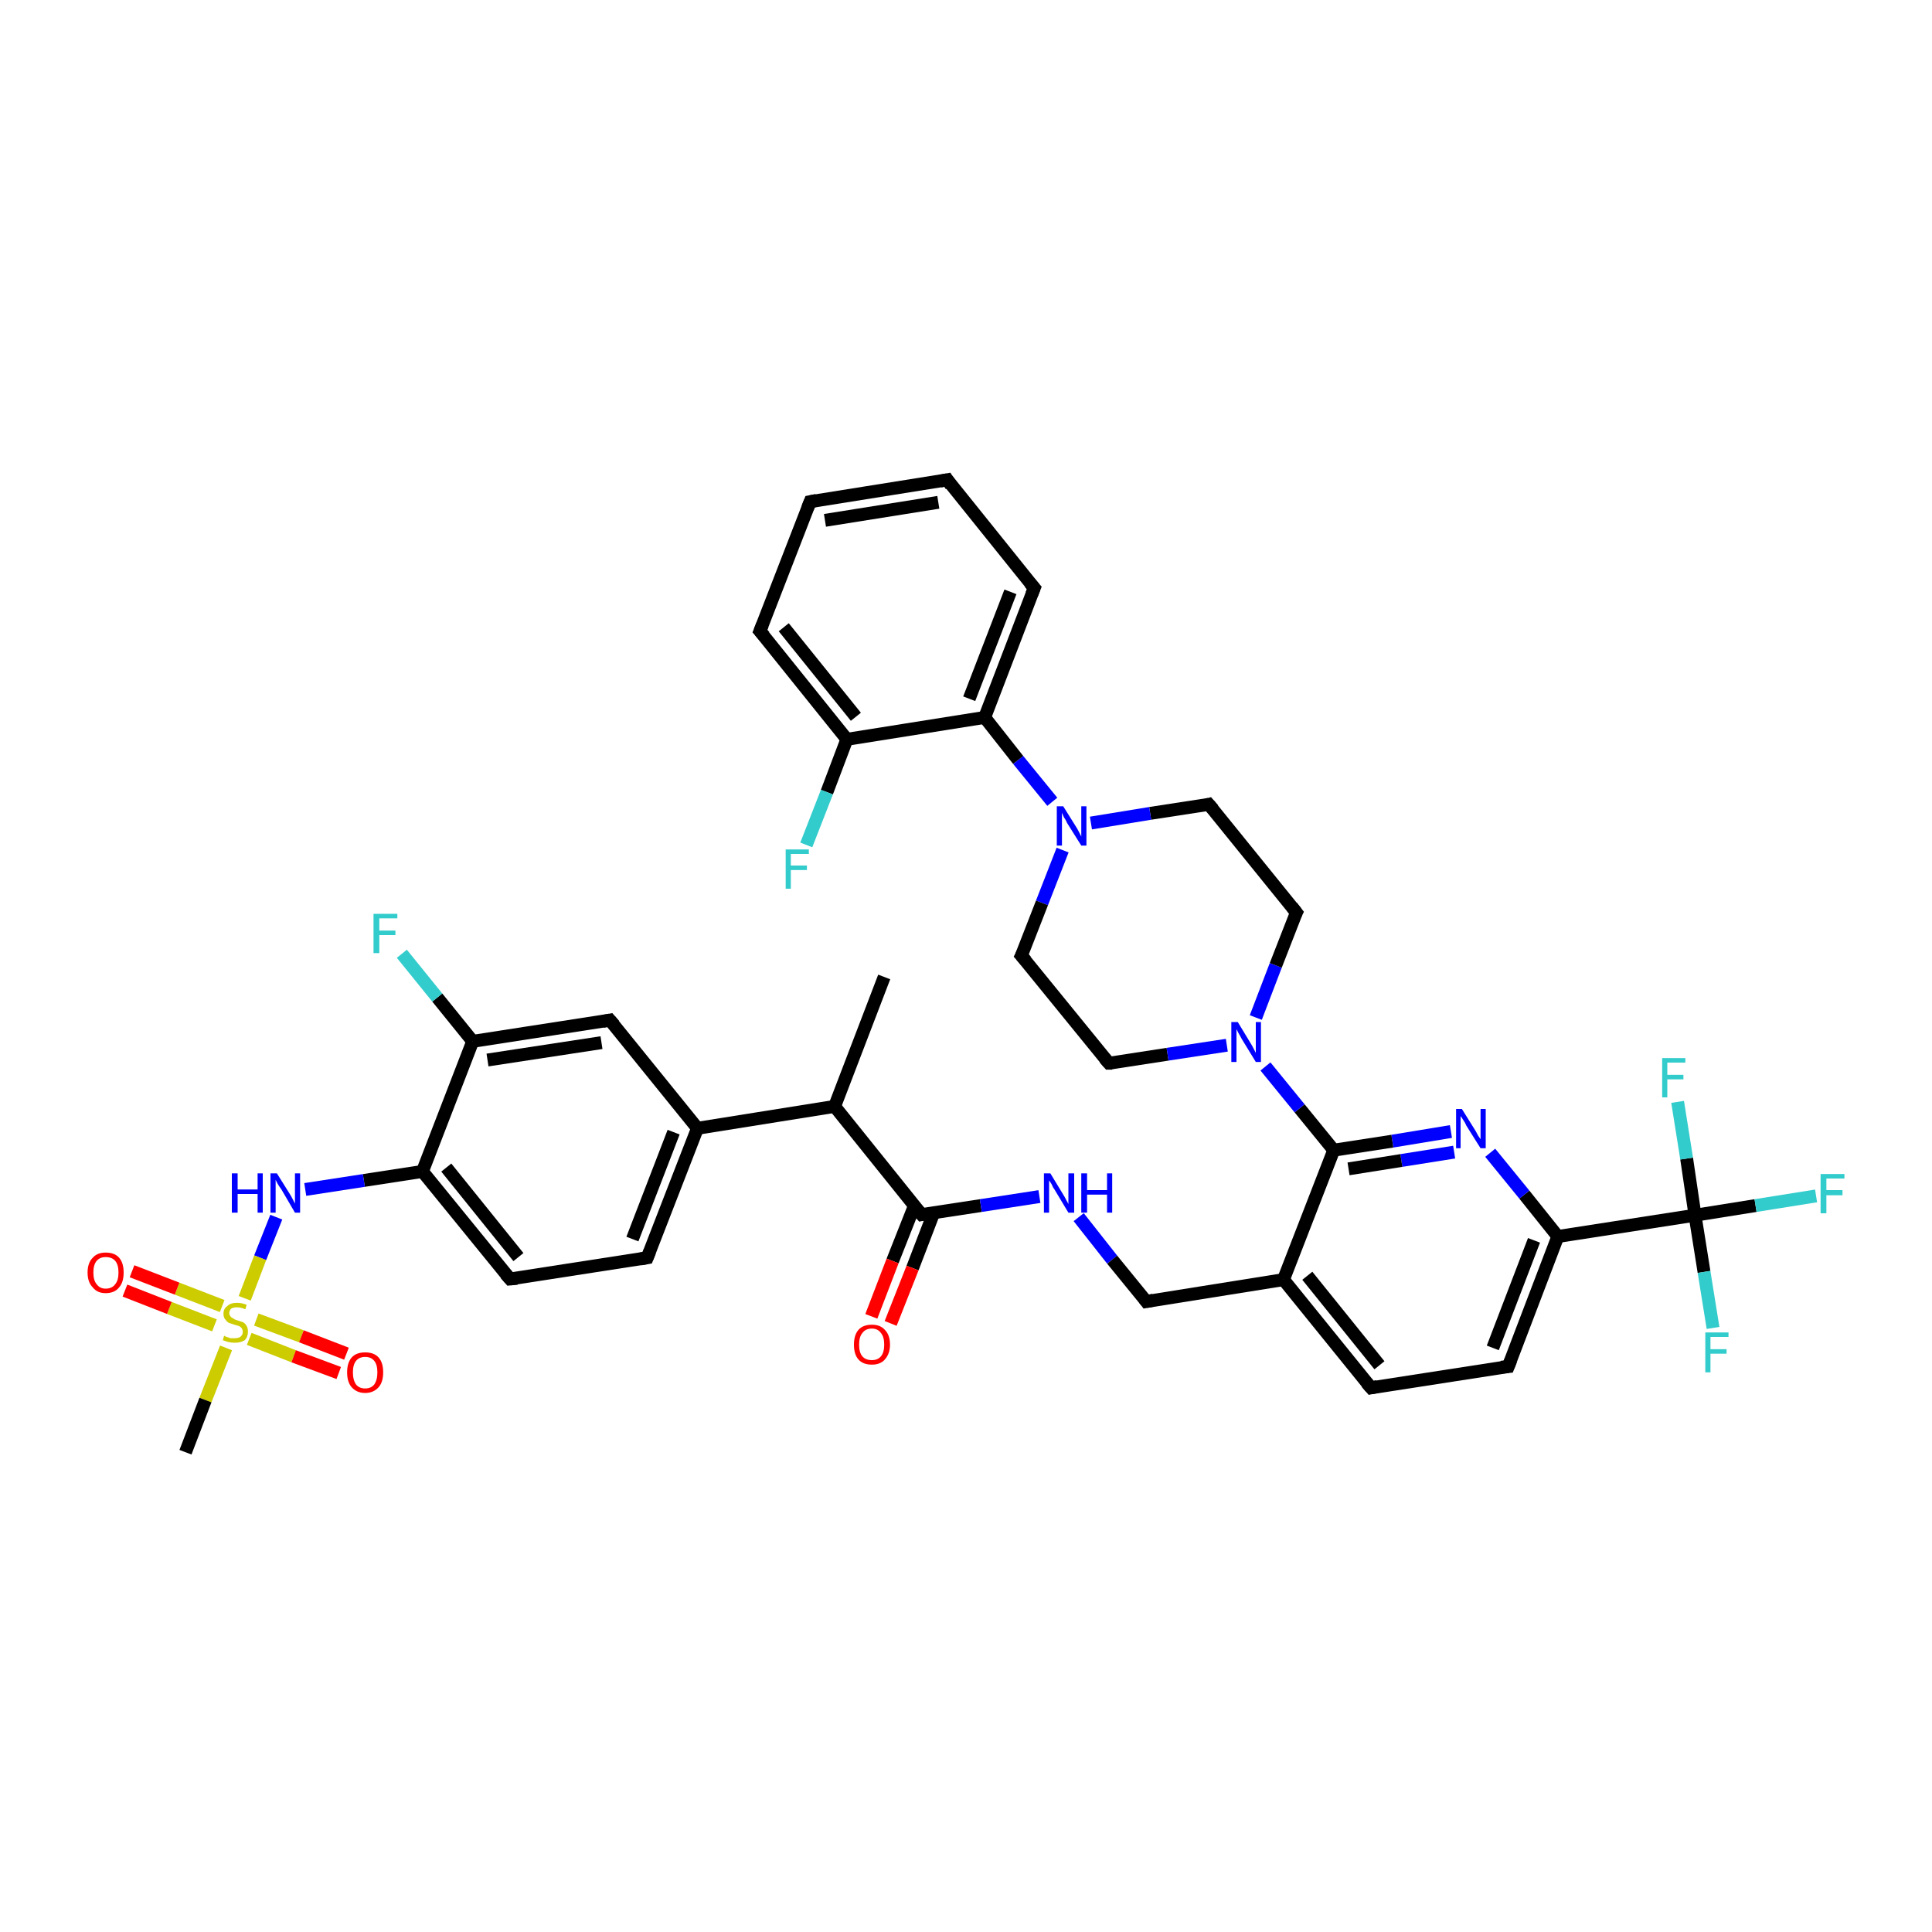 <?xml version='1.0' encoding='iso-8859-1'?>
<svg version='1.1' baseProfile='full'
              xmlns='http://www.w3.org/2000/svg'
                      xmlns:rdkit='http://www.rdkit.org/xml'
                      xmlns:xlink='http://www.w3.org/1999/xlink'
                  xml:space='preserve'
width='300px' height='300px' viewBox='0 0 300 300'>
<!-- END OF HEADER -->
<rect style='opacity:1.0;fill:#FFFFFF;stroke:none' width='300.0' height='300.0' x='0.0' y='0.0'> </rect>
<path class='bond-0 atom-0 atom-1' d='M 137.3,151.7 L 129.6,171.8' style='fill:none;fill-rule:evenodd;stroke:#000000;stroke-width:2.0px;stroke-linecap:butt;stroke-linejoin:miter;stroke-opacity:1' />
<path class='bond-1 atom-1 atom-2' d='M 129.6,171.8 L 143.1,188.6' style='fill:none;fill-rule:evenodd;stroke:#000000;stroke-width:2.0px;stroke-linecap:butt;stroke-linejoin:miter;stroke-opacity:1' />
<path class='bond-2 atom-2 atom-3' d='M 142.0,187.2 L 138.6,195.8' style='fill:none;fill-rule:evenodd;stroke:#000000;stroke-width:2.0px;stroke-linecap:butt;stroke-linejoin:miter;stroke-opacity:1' />
<path class='bond-2 atom-2 atom-3' d='M 138.6,195.8 L 135.3,204.4' style='fill:none;fill-rule:evenodd;stroke:#FF0000;stroke-width:2.0px;stroke-linecap:butt;stroke-linejoin:miter;stroke-opacity:1' />
<path class='bond-2 atom-2 atom-3' d='M 145.0,188.3 L 141.7,196.9' style='fill:none;fill-rule:evenodd;stroke:#000000;stroke-width:2.0px;stroke-linecap:butt;stroke-linejoin:miter;stroke-opacity:1' />
<path class='bond-2 atom-2 atom-3' d='M 141.7,196.9 L 138.3,205.5' style='fill:none;fill-rule:evenodd;stroke:#FF0000;stroke-width:2.0px;stroke-linecap:butt;stroke-linejoin:miter;stroke-opacity:1' />
<path class='bond-3 atom-2 atom-4' d='M 143.1,188.6 L 152.3,187.2' style='fill:none;fill-rule:evenodd;stroke:#000000;stroke-width:2.0px;stroke-linecap:butt;stroke-linejoin:miter;stroke-opacity:1' />
<path class='bond-3 atom-2 atom-4' d='M 152.3,187.2 L 161.4,185.8' style='fill:none;fill-rule:evenodd;stroke:#0000FF;stroke-width:2.0px;stroke-linecap:butt;stroke-linejoin:miter;stroke-opacity:1' />
<path class='bond-4 atom-4 atom-5' d='M 167.5,189.0 L 172.7,195.6' style='fill:none;fill-rule:evenodd;stroke:#0000FF;stroke-width:2.0px;stroke-linecap:butt;stroke-linejoin:miter;stroke-opacity:1' />
<path class='bond-4 atom-4 atom-5' d='M 172.7,195.6 L 178.0,202.1' style='fill:none;fill-rule:evenodd;stroke:#000000;stroke-width:2.0px;stroke-linecap:butt;stroke-linejoin:miter;stroke-opacity:1' />
<path class='bond-5 atom-5 atom-6' d='M 178.0,202.1 L 199.3,198.7' style='fill:none;fill-rule:evenodd;stroke:#000000;stroke-width:2.0px;stroke-linecap:butt;stroke-linejoin:miter;stroke-opacity:1' />
<path class='bond-6 atom-6 atom-7' d='M 199.3,198.7 L 212.9,215.5' style='fill:none;fill-rule:evenodd;stroke:#000000;stroke-width:2.0px;stroke-linecap:butt;stroke-linejoin:miter;stroke-opacity:1' />
<path class='bond-6 atom-6 atom-7' d='M 203.0,198.1 L 214.2,212.0' style='fill:none;fill-rule:evenodd;stroke:#000000;stroke-width:2.0px;stroke-linecap:butt;stroke-linejoin:miter;stroke-opacity:1' />
<path class='bond-7 atom-7 atom-8' d='M 212.9,215.5 L 234.2,212.2' style='fill:none;fill-rule:evenodd;stroke:#000000;stroke-width:2.0px;stroke-linecap:butt;stroke-linejoin:miter;stroke-opacity:1' />
<path class='bond-8 atom-8 atom-9' d='M 234.2,212.2 L 241.9,192.0' style='fill:none;fill-rule:evenodd;stroke:#000000;stroke-width:2.0px;stroke-linecap:butt;stroke-linejoin:miter;stroke-opacity:1' />
<path class='bond-8 atom-8 atom-9' d='M 231.8,209.3 L 238.2,192.6' style='fill:none;fill-rule:evenodd;stroke:#000000;stroke-width:2.0px;stroke-linecap:butt;stroke-linejoin:miter;stroke-opacity:1' />
<path class='bond-9 atom-9 atom-10' d='M 241.9,192.0 L 236.7,185.5' style='fill:none;fill-rule:evenodd;stroke:#000000;stroke-width:2.0px;stroke-linecap:butt;stroke-linejoin:miter;stroke-opacity:1' />
<path class='bond-9 atom-9 atom-10' d='M 236.7,185.5 L 231.4,179.0' style='fill:none;fill-rule:evenodd;stroke:#0000FF;stroke-width:2.0px;stroke-linecap:butt;stroke-linejoin:miter;stroke-opacity:1' />
<path class='bond-10 atom-10 atom-11' d='M 225.3,175.7 L 216.2,177.2' style='fill:none;fill-rule:evenodd;stroke:#0000FF;stroke-width:2.0px;stroke-linecap:butt;stroke-linejoin:miter;stroke-opacity:1' />
<path class='bond-10 atom-10 atom-11' d='M 216.2,177.2 L 207.1,178.6' style='fill:none;fill-rule:evenodd;stroke:#000000;stroke-width:2.0px;stroke-linecap:butt;stroke-linejoin:miter;stroke-opacity:1' />
<path class='bond-10 atom-10 atom-11' d='M 225.8,178.9 L 217.6,180.2' style='fill:none;fill-rule:evenodd;stroke:#0000FF;stroke-width:2.0px;stroke-linecap:butt;stroke-linejoin:miter;stroke-opacity:1' />
<path class='bond-10 atom-10 atom-11' d='M 217.6,180.2 L 209.4,181.5' style='fill:none;fill-rule:evenodd;stroke:#000000;stroke-width:2.0px;stroke-linecap:butt;stroke-linejoin:miter;stroke-opacity:1' />
<path class='bond-11 atom-11 atom-12' d='M 207.1,178.6 L 201.8,172.1' style='fill:none;fill-rule:evenodd;stroke:#000000;stroke-width:2.0px;stroke-linecap:butt;stroke-linejoin:miter;stroke-opacity:1' />
<path class='bond-11 atom-11 atom-12' d='M 201.8,172.1 L 196.5,165.6' style='fill:none;fill-rule:evenodd;stroke:#0000FF;stroke-width:2.0px;stroke-linecap:butt;stroke-linejoin:miter;stroke-opacity:1' />
<path class='bond-12 atom-12 atom-13' d='M 195.0,158.0 L 198.1,149.9' style='fill:none;fill-rule:evenodd;stroke:#0000FF;stroke-width:2.0px;stroke-linecap:butt;stroke-linejoin:miter;stroke-opacity:1' />
<path class='bond-12 atom-12 atom-13' d='M 198.1,149.9 L 201.3,141.7' style='fill:none;fill-rule:evenodd;stroke:#000000;stroke-width:2.0px;stroke-linecap:butt;stroke-linejoin:miter;stroke-opacity:1' />
<path class='bond-13 atom-13 atom-14' d='M 201.3,141.7 L 187.7,124.9' style='fill:none;fill-rule:evenodd;stroke:#000000;stroke-width:2.0px;stroke-linecap:butt;stroke-linejoin:miter;stroke-opacity:1' />
<path class='bond-14 atom-14 atom-15' d='M 187.7,124.9 L 178.6,126.3' style='fill:none;fill-rule:evenodd;stroke:#000000;stroke-width:2.0px;stroke-linecap:butt;stroke-linejoin:miter;stroke-opacity:1' />
<path class='bond-14 atom-14 atom-15' d='M 178.6,126.3 L 169.4,127.8' style='fill:none;fill-rule:evenodd;stroke:#0000FF;stroke-width:2.0px;stroke-linecap:butt;stroke-linejoin:miter;stroke-opacity:1' />
<path class='bond-15 atom-15 atom-16' d='M 165.0,132.0 L 161.8,140.2' style='fill:none;fill-rule:evenodd;stroke:#0000FF;stroke-width:2.0px;stroke-linecap:butt;stroke-linejoin:miter;stroke-opacity:1' />
<path class='bond-15 atom-15 atom-16' d='M 161.8,140.2 L 158.6,148.4' style='fill:none;fill-rule:evenodd;stroke:#000000;stroke-width:2.0px;stroke-linecap:butt;stroke-linejoin:miter;stroke-opacity:1' />
<path class='bond-16 atom-16 atom-17' d='M 158.6,148.4 L 172.2,165.1' style='fill:none;fill-rule:evenodd;stroke:#000000;stroke-width:2.0px;stroke-linecap:butt;stroke-linejoin:miter;stroke-opacity:1' />
<path class='bond-17 atom-15 atom-18' d='M 163.4,124.5 L 158.1,118.0' style='fill:none;fill-rule:evenodd;stroke:#0000FF;stroke-width:2.0px;stroke-linecap:butt;stroke-linejoin:miter;stroke-opacity:1' />
<path class='bond-17 atom-15 atom-18' d='M 158.1,118.0 L 152.9,111.4' style='fill:none;fill-rule:evenodd;stroke:#000000;stroke-width:2.0px;stroke-linecap:butt;stroke-linejoin:miter;stroke-opacity:1' />
<path class='bond-18 atom-18 atom-19' d='M 152.9,111.4 L 160.6,91.3' style='fill:none;fill-rule:evenodd;stroke:#000000;stroke-width:2.0px;stroke-linecap:butt;stroke-linejoin:miter;stroke-opacity:1' />
<path class='bond-18 atom-18 atom-19' d='M 150.5,108.5 L 156.9,91.9' style='fill:none;fill-rule:evenodd;stroke:#000000;stroke-width:2.0px;stroke-linecap:butt;stroke-linejoin:miter;stroke-opacity:1' />
<path class='bond-19 atom-19 atom-20' d='M 160.6,91.3 L 147.1,74.5' style='fill:none;fill-rule:evenodd;stroke:#000000;stroke-width:2.0px;stroke-linecap:butt;stroke-linejoin:miter;stroke-opacity:1' />
<path class='bond-20 atom-20 atom-21' d='M 147.1,74.5 L 125.8,77.9' style='fill:none;fill-rule:evenodd;stroke:#000000;stroke-width:2.0px;stroke-linecap:butt;stroke-linejoin:miter;stroke-opacity:1' />
<path class='bond-20 atom-20 atom-21' d='M 145.7,78.0 L 128.1,80.8' style='fill:none;fill-rule:evenodd;stroke:#000000;stroke-width:2.0px;stroke-linecap:butt;stroke-linejoin:miter;stroke-opacity:1' />
<path class='bond-21 atom-21 atom-22' d='M 125.8,77.9 L 118.0,98.0' style='fill:none;fill-rule:evenodd;stroke:#000000;stroke-width:2.0px;stroke-linecap:butt;stroke-linejoin:miter;stroke-opacity:1' />
<path class='bond-22 atom-22 atom-23' d='M 118.0,98.0 L 131.5,114.8' style='fill:none;fill-rule:evenodd;stroke:#000000;stroke-width:2.0px;stroke-linecap:butt;stroke-linejoin:miter;stroke-opacity:1' />
<path class='bond-22 atom-22 atom-23' d='M 121.7,97.4 L 132.9,111.3' style='fill:none;fill-rule:evenodd;stroke:#000000;stroke-width:2.0px;stroke-linecap:butt;stroke-linejoin:miter;stroke-opacity:1' />
<path class='bond-23 atom-23 atom-24' d='M 131.5,114.8 L 128.4,123.0' style='fill:none;fill-rule:evenodd;stroke:#000000;stroke-width:2.0px;stroke-linecap:butt;stroke-linejoin:miter;stroke-opacity:1' />
<path class='bond-23 atom-23 atom-24' d='M 128.4,123.0 L 125.2,131.2' style='fill:none;fill-rule:evenodd;stroke:#33CCCC;stroke-width:2.0px;stroke-linecap:butt;stroke-linejoin:miter;stroke-opacity:1' />
<path class='bond-24 atom-9 atom-25' d='M 241.9,192.0 L 263.2,188.7' style='fill:none;fill-rule:evenodd;stroke:#000000;stroke-width:2.0px;stroke-linecap:butt;stroke-linejoin:miter;stroke-opacity:1' />
<path class='bond-25 atom-25 atom-26' d='M 263.2,188.7 L 272.6,187.2' style='fill:none;fill-rule:evenodd;stroke:#000000;stroke-width:2.0px;stroke-linecap:butt;stroke-linejoin:miter;stroke-opacity:1' />
<path class='bond-25 atom-25 atom-26' d='M 272.6,187.2 L 282.0,185.7' style='fill:none;fill-rule:evenodd;stroke:#33CCCC;stroke-width:2.0px;stroke-linecap:butt;stroke-linejoin:miter;stroke-opacity:1' />
<path class='bond-26 atom-25 atom-27' d='M 263.2,188.7 L 264.6,197.5' style='fill:none;fill-rule:evenodd;stroke:#000000;stroke-width:2.0px;stroke-linecap:butt;stroke-linejoin:miter;stroke-opacity:1' />
<path class='bond-26 atom-25 atom-27' d='M 264.6,197.5 L 266.0,206.2' style='fill:none;fill-rule:evenodd;stroke:#33CCCC;stroke-width:2.0px;stroke-linecap:butt;stroke-linejoin:miter;stroke-opacity:1' />
<path class='bond-27 atom-25 atom-28' d='M 263.2,188.7 L 261.9,179.9' style='fill:none;fill-rule:evenodd;stroke:#000000;stroke-width:2.0px;stroke-linecap:butt;stroke-linejoin:miter;stroke-opacity:1' />
<path class='bond-27 atom-25 atom-28' d='M 261.9,179.9 L 260.5,171.1' style='fill:none;fill-rule:evenodd;stroke:#33CCCC;stroke-width:2.0px;stroke-linecap:butt;stroke-linejoin:miter;stroke-opacity:1' />
<path class='bond-28 atom-1 atom-29' d='M 129.6,171.8 L 108.3,175.2' style='fill:none;fill-rule:evenodd;stroke:#000000;stroke-width:2.0px;stroke-linecap:butt;stroke-linejoin:miter;stroke-opacity:1' />
<path class='bond-29 atom-29 atom-30' d='M 108.3,175.2 L 100.5,195.3' style='fill:none;fill-rule:evenodd;stroke:#000000;stroke-width:2.0px;stroke-linecap:butt;stroke-linejoin:miter;stroke-opacity:1' />
<path class='bond-29 atom-29 atom-30' d='M 104.6,175.8 L 98.2,192.4' style='fill:none;fill-rule:evenodd;stroke:#000000;stroke-width:2.0px;stroke-linecap:butt;stroke-linejoin:miter;stroke-opacity:1' />
<path class='bond-30 atom-30 atom-31' d='M 100.5,195.3 L 79.2,198.6' style='fill:none;fill-rule:evenodd;stroke:#000000;stroke-width:2.0px;stroke-linecap:butt;stroke-linejoin:miter;stroke-opacity:1' />
<path class='bond-31 atom-31 atom-32' d='M 79.2,198.6 L 65.6,181.9' style='fill:none;fill-rule:evenodd;stroke:#000000;stroke-width:2.0px;stroke-linecap:butt;stroke-linejoin:miter;stroke-opacity:1' />
<path class='bond-31 atom-31 atom-32' d='M 80.5,195.2 L 69.3,181.3' style='fill:none;fill-rule:evenodd;stroke:#000000;stroke-width:2.0px;stroke-linecap:butt;stroke-linejoin:miter;stroke-opacity:1' />
<path class='bond-32 atom-32 atom-33' d='M 65.6,181.9 L 56.5,183.3' style='fill:none;fill-rule:evenodd;stroke:#000000;stroke-width:2.0px;stroke-linecap:butt;stroke-linejoin:miter;stroke-opacity:1' />
<path class='bond-32 atom-32 atom-33' d='M 56.5,183.3 L 47.4,184.7' style='fill:none;fill-rule:evenodd;stroke:#0000FF;stroke-width:2.0px;stroke-linecap:butt;stroke-linejoin:miter;stroke-opacity:1' />
<path class='bond-33 atom-33 atom-34' d='M 42.9,189.0 L 40.4,195.3' style='fill:none;fill-rule:evenodd;stroke:#0000FF;stroke-width:2.0px;stroke-linecap:butt;stroke-linejoin:miter;stroke-opacity:1' />
<path class='bond-33 atom-33 atom-34' d='M 40.4,195.3 L 38.0,201.6' style='fill:none;fill-rule:evenodd;stroke:#CCCC00;stroke-width:2.0px;stroke-linecap:butt;stroke-linejoin:miter;stroke-opacity:1' />
<path class='bond-34 atom-34 atom-35' d='M 35.1,209.3 L 31.9,217.4' style='fill:none;fill-rule:evenodd;stroke:#CCCC00;stroke-width:2.0px;stroke-linecap:butt;stroke-linejoin:miter;stroke-opacity:1' />
<path class='bond-34 atom-34 atom-35' d='M 31.9,217.4 L 28.8,225.5' style='fill:none;fill-rule:evenodd;stroke:#000000;stroke-width:2.0px;stroke-linecap:butt;stroke-linejoin:miter;stroke-opacity:1' />
<path class='bond-35 atom-34 atom-36' d='M 38.7,207.9 L 45.6,210.6' style='fill:none;fill-rule:evenodd;stroke:#CCCC00;stroke-width:2.0px;stroke-linecap:butt;stroke-linejoin:miter;stroke-opacity:1' />
<path class='bond-35 atom-34 atom-36' d='M 45.6,210.6 L 52.6,213.2' style='fill:none;fill-rule:evenodd;stroke:#FF0000;stroke-width:2.0px;stroke-linecap:butt;stroke-linejoin:miter;stroke-opacity:1' />
<path class='bond-35 atom-34 atom-36' d='M 39.8,204.9 L 46.8,207.5' style='fill:none;fill-rule:evenodd;stroke:#CCCC00;stroke-width:2.0px;stroke-linecap:butt;stroke-linejoin:miter;stroke-opacity:1' />
<path class='bond-35 atom-34 atom-36' d='M 46.8,207.5 L 53.8,210.2' style='fill:none;fill-rule:evenodd;stroke:#FF0000;stroke-width:2.0px;stroke-linecap:butt;stroke-linejoin:miter;stroke-opacity:1' />
<path class='bond-36 atom-34 atom-37' d='M 34.5,202.8 L 27.5,200.1' style='fill:none;fill-rule:evenodd;stroke:#CCCC00;stroke-width:2.0px;stroke-linecap:butt;stroke-linejoin:miter;stroke-opacity:1' />
<path class='bond-36 atom-34 atom-37' d='M 27.5,200.1 L 20.5,197.4' style='fill:none;fill-rule:evenodd;stroke:#FF0000;stroke-width:2.0px;stroke-linecap:butt;stroke-linejoin:miter;stroke-opacity:1' />
<path class='bond-36 atom-34 atom-37' d='M 33.3,205.8 L 26.3,203.1' style='fill:none;fill-rule:evenodd;stroke:#CCCC00;stroke-width:2.0px;stroke-linecap:butt;stroke-linejoin:miter;stroke-opacity:1' />
<path class='bond-36 atom-34 atom-37' d='M 26.3,203.1 L 19.4,200.4' style='fill:none;fill-rule:evenodd;stroke:#FF0000;stroke-width:2.0px;stroke-linecap:butt;stroke-linejoin:miter;stroke-opacity:1' />
<path class='bond-37 atom-32 atom-38' d='M 65.6,181.9 L 73.4,161.7' style='fill:none;fill-rule:evenodd;stroke:#000000;stroke-width:2.0px;stroke-linecap:butt;stroke-linejoin:miter;stroke-opacity:1' />
<path class='bond-38 atom-38 atom-39' d='M 73.4,161.7 L 67.9,154.9' style='fill:none;fill-rule:evenodd;stroke:#000000;stroke-width:2.0px;stroke-linecap:butt;stroke-linejoin:miter;stroke-opacity:1' />
<path class='bond-38 atom-38 atom-39' d='M 67.9,154.9 L 62.4,148.1' style='fill:none;fill-rule:evenodd;stroke:#33CCCC;stroke-width:2.0px;stroke-linecap:butt;stroke-linejoin:miter;stroke-opacity:1' />
<path class='bond-39 atom-38 atom-40' d='M 73.4,161.7 L 94.7,158.4' style='fill:none;fill-rule:evenodd;stroke:#000000;stroke-width:2.0px;stroke-linecap:butt;stroke-linejoin:miter;stroke-opacity:1' />
<path class='bond-39 atom-38 atom-40' d='M 75.7,164.6 L 93.4,161.9' style='fill:none;fill-rule:evenodd;stroke:#000000;stroke-width:2.0px;stroke-linecap:butt;stroke-linejoin:miter;stroke-opacity:1' />
<path class='bond-40 atom-11 atom-6' d='M 207.1,178.6 L 199.3,198.7' style='fill:none;fill-rule:evenodd;stroke:#000000;stroke-width:2.0px;stroke-linecap:butt;stroke-linejoin:miter;stroke-opacity:1' />
<path class='bond-41 atom-17 atom-12' d='M 172.2,165.1 L 181.3,163.7' style='fill:none;fill-rule:evenodd;stroke:#000000;stroke-width:2.0px;stroke-linecap:butt;stroke-linejoin:miter;stroke-opacity:1' />
<path class='bond-41 atom-17 atom-12' d='M 181.3,163.7 L 190.5,162.3' style='fill:none;fill-rule:evenodd;stroke:#0000FF;stroke-width:2.0px;stroke-linecap:butt;stroke-linejoin:miter;stroke-opacity:1' />
<path class='bond-42 atom-23 atom-18' d='M 131.5,114.8 L 152.9,111.4' style='fill:none;fill-rule:evenodd;stroke:#000000;stroke-width:2.0px;stroke-linecap:butt;stroke-linejoin:miter;stroke-opacity:1' />
<path class='bond-43 atom-40 atom-29' d='M 94.7,158.4 L 108.3,175.2' style='fill:none;fill-rule:evenodd;stroke:#000000;stroke-width:2.0px;stroke-linecap:butt;stroke-linejoin:miter;stroke-opacity:1' />
<path d='M 142.4,187.8 L 143.1,188.6 L 143.6,188.5' style='fill:none;stroke:#000000;stroke-width:2.0px;stroke-linecap:butt;stroke-linejoin:miter;stroke-opacity:1;' />
<path d='M 177.7,201.7 L 178.0,202.1 L 179.1,201.9' style='fill:none;stroke:#000000;stroke-width:2.0px;stroke-linecap:butt;stroke-linejoin:miter;stroke-opacity:1;' />
<path d='M 212.2,214.7 L 212.9,215.5 L 213.9,215.3' style='fill:none;stroke:#000000;stroke-width:2.0px;stroke-linecap:butt;stroke-linejoin:miter;stroke-opacity:1;' />
<path d='M 233.1,212.3 L 234.2,212.2 L 234.6,211.2' style='fill:none;stroke:#000000;stroke-width:2.0px;stroke-linecap:butt;stroke-linejoin:miter;stroke-opacity:1;' />
<path d='M 201.1,142.1 L 201.3,141.7 L 200.6,140.8' style='fill:none;stroke:#000000;stroke-width:2.0px;stroke-linecap:butt;stroke-linejoin:miter;stroke-opacity:1;' />
<path d='M 188.4,125.7 L 187.7,124.9 L 187.3,125.0' style='fill:none;stroke:#000000;stroke-width:2.0px;stroke-linecap:butt;stroke-linejoin:miter;stroke-opacity:1;' />
<path d='M 158.8,148.0 L 158.6,148.4 L 159.3,149.2' style='fill:none;stroke:#000000;stroke-width:2.0px;stroke-linecap:butt;stroke-linejoin:miter;stroke-opacity:1;' />
<path d='M 171.5,164.3 L 172.2,165.1 L 172.7,165.1' style='fill:none;stroke:#000000;stroke-width:2.0px;stroke-linecap:butt;stroke-linejoin:miter;stroke-opacity:1;' />
<path d='M 160.2,92.3 L 160.6,91.3 L 159.9,90.5' style='fill:none;stroke:#000000;stroke-width:2.0px;stroke-linecap:butt;stroke-linejoin:miter;stroke-opacity:1;' />
<path d='M 147.7,75.4 L 147.1,74.5 L 146.0,74.7' style='fill:none;stroke:#000000;stroke-width:2.0px;stroke-linecap:butt;stroke-linejoin:miter;stroke-opacity:1;' />
<path d='M 126.8,77.7 L 125.8,77.9 L 125.4,78.9' style='fill:none;stroke:#000000;stroke-width:2.0px;stroke-linecap:butt;stroke-linejoin:miter;stroke-opacity:1;' />
<path d='M 118.4,97.0 L 118.0,98.0 L 118.7,98.8' style='fill:none;stroke:#000000;stroke-width:2.0px;stroke-linecap:butt;stroke-linejoin:miter;stroke-opacity:1;' />
<path d='M 100.9,194.3 L 100.5,195.3 L 99.4,195.5' style='fill:none;stroke:#000000;stroke-width:2.0px;stroke-linecap:butt;stroke-linejoin:miter;stroke-opacity:1;' />
<path d='M 80.3,198.5 L 79.2,198.6 L 78.5,197.8' style='fill:none;stroke:#000000;stroke-width:2.0px;stroke-linecap:butt;stroke-linejoin:miter;stroke-opacity:1;' />
<path d='M 93.6,158.6 L 94.7,158.4 L 95.4,159.2' style='fill:none;stroke:#000000;stroke-width:2.0px;stroke-linecap:butt;stroke-linejoin:miter;stroke-opacity:1;' />
<path class='atom-3' d='M 132.6 208.8
Q 132.6 207.3, 133.3 206.5
Q 134.0 205.7, 135.4 205.7
Q 136.7 205.7, 137.4 206.5
Q 138.2 207.3, 138.2 208.8
Q 138.2 210.2, 137.4 211.1
Q 136.7 211.9, 135.4 211.9
Q 134.0 211.9, 133.3 211.1
Q 132.6 210.3, 132.6 208.8
M 135.4 211.2
Q 136.3 211.2, 136.8 210.6
Q 137.3 210.0, 137.3 208.8
Q 137.3 207.6, 136.8 207.0
Q 136.3 206.3, 135.4 206.3
Q 134.4 206.3, 133.9 207.0
Q 133.4 207.6, 133.4 208.8
Q 133.4 210.0, 133.9 210.6
Q 134.4 211.2, 135.4 211.2
' fill='#FF0000'/>
<path class='atom-4' d='M 163.1 182.2
L 165.1 185.5
Q 165.3 185.8, 165.6 186.4
Q 165.9 186.9, 165.9 187.0
L 165.9 182.2
L 166.8 182.2
L 166.8 188.3
L 165.9 188.3
L 163.8 184.8
Q 163.5 184.4, 163.3 183.9
Q 163.0 183.4, 162.9 183.3
L 162.9 188.3
L 162.1 188.3
L 162.1 182.2
L 163.1 182.2
' fill='#0000FF'/>
<path class='atom-4' d='M 167.9 182.2
L 168.8 182.2
L 168.8 184.8
L 171.9 184.8
L 171.9 182.2
L 172.7 182.2
L 172.7 188.3
L 171.9 188.3
L 171.9 185.5
L 168.8 185.5
L 168.8 188.3
L 167.9 188.3
L 167.9 182.2
' fill='#0000FF'/>
<path class='atom-10' d='M 227.0 172.2
L 229.0 175.4
Q 229.2 175.7, 229.5 176.3
Q 229.9 176.9, 229.9 176.9
L 229.9 172.2
L 230.7 172.2
L 230.7 178.3
L 229.9 178.3
L 227.7 174.8
Q 227.5 174.3, 227.2 173.9
Q 226.9 173.4, 226.8 173.3
L 226.8 178.3
L 226.1 178.3
L 226.1 172.2
L 227.0 172.2
' fill='#0000FF'/>
<path class='atom-12' d='M 192.2 158.7
L 194.2 162.0
Q 194.4 162.3, 194.7 162.9
Q 195.0 163.5, 195.0 163.5
L 195.0 158.7
L 195.8 158.7
L 195.8 164.9
L 195.0 164.9
L 192.8 161.3
Q 192.6 160.9, 192.3 160.4
Q 192.1 160.0, 192.0 159.8
L 192.0 164.9
L 191.2 164.9
L 191.2 158.7
L 192.2 158.7
' fill='#0000FF'/>
<path class='atom-15' d='M 165.1 125.2
L 167.1 128.4
Q 167.3 128.7, 167.6 129.3
Q 167.9 129.9, 167.9 129.9
L 167.9 125.2
L 168.7 125.2
L 168.7 131.3
L 167.9 131.3
L 165.7 127.8
Q 165.5 127.3, 165.2 126.9
Q 165.0 126.4, 164.9 126.2
L 164.9 131.3
L 164.1 131.3
L 164.1 125.2
L 165.1 125.2
' fill='#0000FF'/>
<path class='atom-24' d='M 122.0 131.9
L 125.6 131.9
L 125.6 132.6
L 122.8 132.6
L 122.8 134.4
L 125.3 134.4
L 125.3 135.1
L 122.8 135.1
L 122.8 138.0
L 122.0 138.0
L 122.0 131.9
' fill='#33CCCC'/>
<path class='atom-26' d='M 282.7 182.3
L 286.4 182.3
L 286.4 183.0
L 283.6 183.0
L 283.6 184.8
L 286.1 184.8
L 286.1 185.6
L 283.6 185.6
L 283.6 188.4
L 282.7 188.4
L 282.7 182.3
' fill='#33CCCC'/>
<path class='atom-27' d='M 264.8 206.9
L 268.4 206.9
L 268.4 207.6
L 265.6 207.6
L 265.6 209.5
L 268.1 209.5
L 268.1 210.2
L 265.6 210.2
L 265.6 213.1
L 264.8 213.1
L 264.8 206.9
' fill='#33CCCC'/>
<path class='atom-28' d='M 258.1 164.3
L 261.7 164.3
L 261.7 165.0
L 258.9 165.0
L 258.9 166.9
L 261.4 166.9
L 261.4 167.6
L 258.9 167.6
L 258.9 170.4
L 258.1 170.4
L 258.1 164.3
' fill='#33CCCC'/>
<path class='atom-33' d='M 36.0 182.2
L 36.9 182.2
L 36.9 184.7
L 40.0 184.7
L 40.0 182.2
L 40.8 182.2
L 40.8 188.3
L 40.0 188.3
L 40.0 185.4
L 36.9 185.4
L 36.9 188.3
L 36.0 188.3
L 36.0 182.2
' fill='#0000FF'/>
<path class='atom-33' d='M 43.0 182.2
L 45.0 185.4
Q 45.2 185.7, 45.5 186.3
Q 45.8 186.9, 45.8 186.9
L 45.8 182.2
L 46.6 182.2
L 46.6 188.3
L 45.8 188.3
L 43.7 184.7
Q 43.4 184.3, 43.1 183.8
Q 42.9 183.4, 42.8 183.2
L 42.8 188.3
L 42.0 188.3
L 42.0 182.2
L 43.0 182.2
' fill='#0000FF'/>
<path class='atom-34' d='M 34.8 207.4
Q 34.9 207.5, 35.2 207.6
Q 35.5 207.7, 35.8 207.8
Q 36.1 207.8, 36.4 207.8
Q 37.0 207.8, 37.3 207.6
Q 37.7 207.3, 37.7 206.8
Q 37.7 206.5, 37.5 206.2
Q 37.3 206.0, 37.1 205.9
Q 36.8 205.8, 36.4 205.7
Q 35.8 205.5, 35.5 205.4
Q 35.2 205.2, 35.0 204.9
Q 34.7 204.6, 34.7 204.0
Q 34.7 203.2, 35.3 202.8
Q 35.8 202.3, 36.8 202.3
Q 37.5 202.3, 38.3 202.6
L 38.1 203.3
Q 37.4 203.0, 36.8 203.0
Q 36.2 203.0, 35.9 203.2
Q 35.6 203.5, 35.6 203.9
Q 35.6 204.2, 35.8 204.4
Q 35.9 204.6, 36.2 204.7
Q 36.4 204.9, 36.8 205.0
Q 37.4 205.2, 37.7 205.3
Q 38.1 205.5, 38.3 205.9
Q 38.5 206.2, 38.5 206.8
Q 38.5 207.6, 38.0 208.1
Q 37.4 208.5, 36.5 208.5
Q 35.9 208.5, 35.5 208.4
Q 35.1 208.3, 34.6 208.1
L 34.8 207.4
' fill='#CCCC00'/>
<path class='atom-36' d='M 53.9 213.1
Q 53.9 211.6, 54.6 210.8
Q 55.3 210.0, 56.7 210.0
Q 58.1 210.0, 58.8 210.8
Q 59.5 211.6, 59.5 213.1
Q 59.5 214.6, 58.8 215.4
Q 58.0 216.3, 56.7 216.3
Q 55.4 216.3, 54.6 215.4
Q 53.9 214.6, 53.9 213.1
M 56.7 215.6
Q 57.6 215.6, 58.1 215.0
Q 58.6 214.3, 58.6 213.1
Q 58.6 211.9, 58.1 211.3
Q 57.6 210.7, 56.7 210.7
Q 55.8 210.7, 55.3 211.3
Q 54.8 211.9, 54.8 213.1
Q 54.8 214.3, 55.3 215.0
Q 55.8 215.6, 56.7 215.6
' fill='#FF0000'/>
<path class='atom-37' d='M 13.6 197.6
Q 13.6 196.1, 14.4 195.3
Q 15.1 194.5, 16.4 194.5
Q 17.8 194.5, 18.5 195.3
Q 19.2 196.1, 19.2 197.6
Q 19.2 199.1, 18.5 199.9
Q 17.8 200.8, 16.4 200.8
Q 15.1 200.8, 14.4 199.9
Q 13.6 199.1, 13.6 197.6
M 16.4 200.1
Q 17.4 200.1, 17.9 199.4
Q 18.4 198.8, 18.4 197.6
Q 18.4 196.4, 17.9 195.8
Q 17.4 195.2, 16.4 195.2
Q 15.5 195.2, 15.0 195.8
Q 14.5 196.4, 14.5 197.6
Q 14.5 198.8, 15.0 199.4
Q 15.5 200.1, 16.4 200.1
' fill='#FF0000'/>
<path class='atom-39' d='M 58.0 141.9
L 61.7 141.9
L 61.7 142.6
L 58.9 142.6
L 58.9 144.5
L 61.4 144.5
L 61.4 145.2
L 58.9 145.2
L 58.9 148.0
L 58.0 148.0
L 58.0 141.9
' fill='#33CCCC'/>
</svg>
